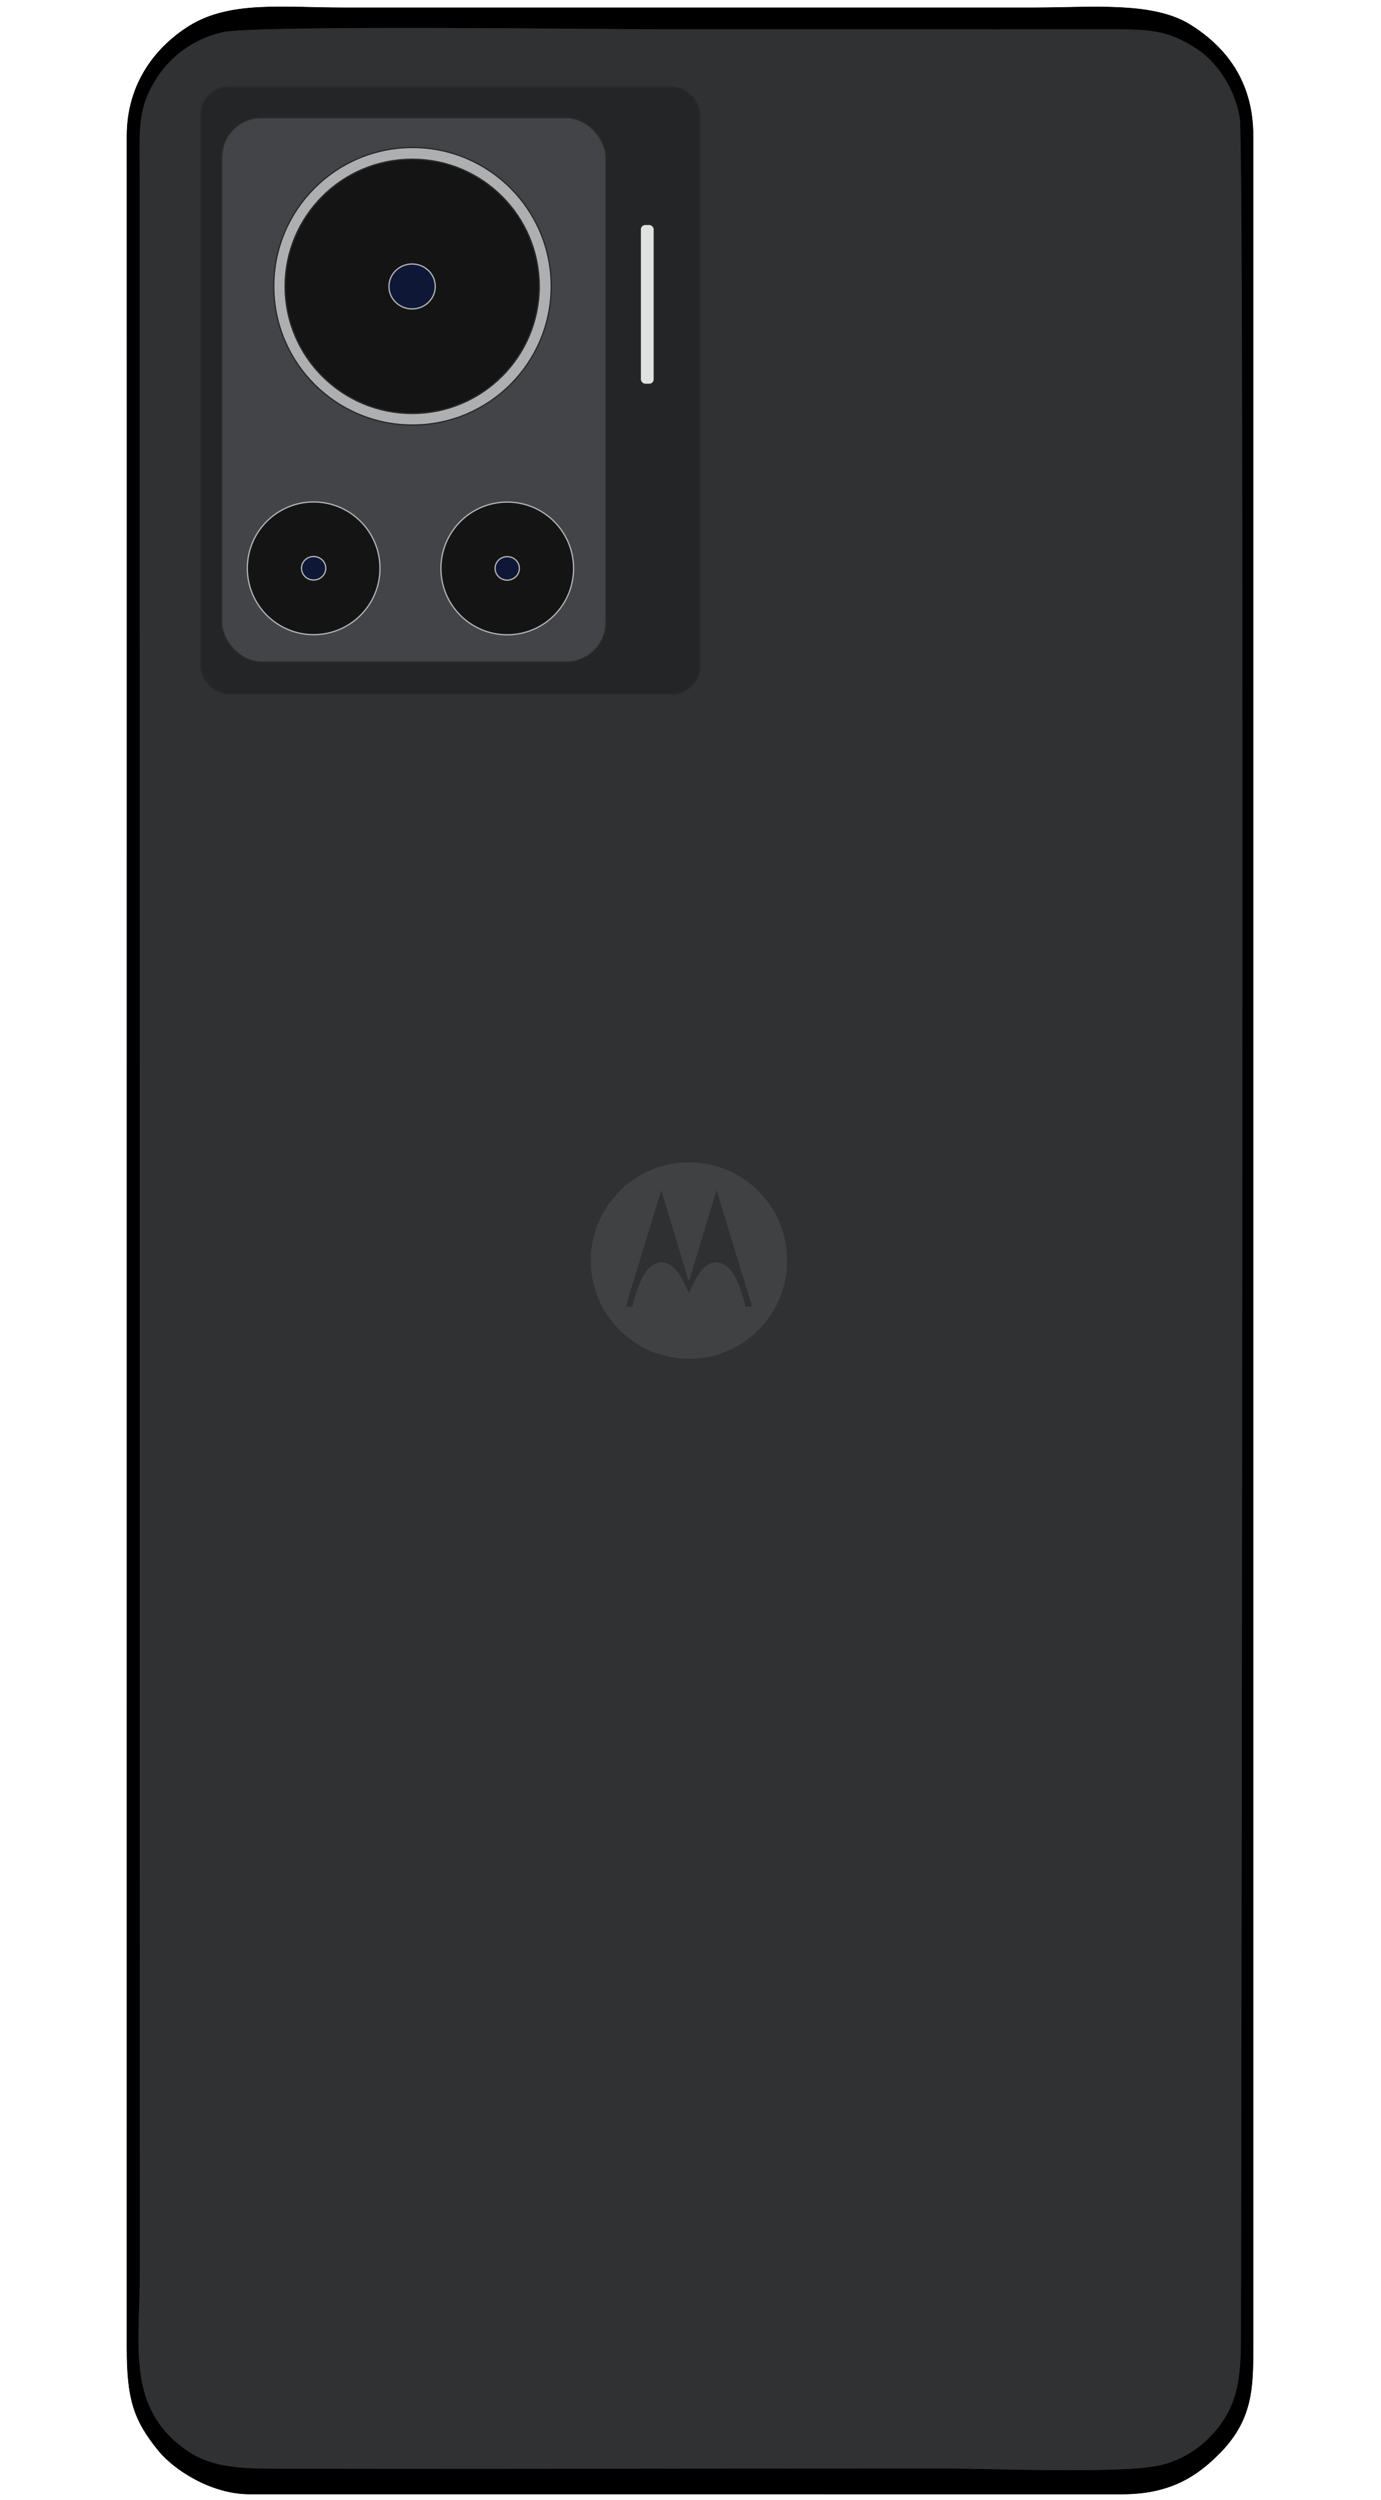 <?xml version="1.0" encoding="UTF-8"?>
<!DOCTYPE svg PUBLIC "-//W3C//DTD SVG 1.1//EN" "http://www.w3.org/Graphics/SVG/1.1/DTD/svg11.dtd">
<!-- Creator: CorelDRAW 2021 (64-Bit) -->
<svg xmlns="http://www.w3.org/2000/svg" xml:space="preserve" width="210mm" height="380mm" version="1.1" style="shape-rendering:geometricPrecision; text-rendering:geometricPrecision; image-rendering:optimizeQuality; fill-rule:evenodd; clip-rule:evenodd"
viewBox="0 0 21000 38000"
 xmlns:xlink="http://www.w3.org/1999/xlink"
 xmlns:xodm="http://www.corel.com/coreldraw/odm/2003">
 <defs>
  <style type="text/css">
   <![CDATA[
    .str2 {stroke:#2B2A29;stroke-width:20;stroke-miterlimit:22.926}
    .str3 {stroke:#AEAFB1;stroke-width:20;stroke-miterlimit:22.926}
    .str1 {stroke:black;stroke-width:7.62;stroke-miterlimit:22.926}
    .str0 {stroke:#222222;stroke-width:7.62;stroke-miterlimit:22.926}
    .fil1 {fill:black}
    .fil8 {fill:#0E1736}
    .fil7 {fill:#141414}
    .fil4 {fill:#242527}
    .fil3 {fill:#2F3032}
    .fil0 {fill:#303133}
    .fil2 {fill:#404143}
    .fil5 {fill:#434448}
    .fil6 {fill:#AEAFB1}
    .fil9 {fill:#E0E2E1}
   ]]>
  </style>
 </defs>
 <g id="Layer_x0020_1">
  <path class="fil0 str0" d="M8102.92 8659.88c0.59,1787.35 -1317.45,1623.4 -2441.18,1623.4 -748.91,0 -1178.41,-1.42 -1589.02,-435.18 -429.27,-453.48 -391.23,-885.58 -391.23,-1634.01 0,-1365.18 0,-2731.3 0,-4097.18 0,-618.85 -80.33,-1381.47 191.83,-1838.02 259.29,-436.48 657.01,-691.63 1343.21,-691.63 1199.09,0 2885.32,-242.04 2885.32,1460.85l1.06 5611.77 0 0 0 0 0 0 0 0 0 0 0.01 0zm-4723.59 -8173.9c-464.36,106.43 -796.88,389.7 -985.88,676.39 -315.15,478.52 -274.75,804.19 -274.75,1440.06l3.3 31933.71c0,1120.3 -211.09,2056.68 699.66,2705.19 393.36,280.19 859.24,287.87 1414.78,288.93 2241.31,4.25 4483.8,1.06 6725.1,-1.18 1113.92,-1.07 2227.25,0 3340.58,-2.13 730.37,-1.06 2777.12,85.53 3343.65,-49.26 449.47,-107.14 767.58,-390.04 959.77,-682.88 268.26,-407.53 268.85,-840.58 269.33,-1412.07 4.96,-3924.83 60.12,-33134.09 -17.6,-33590.53 -83.99,-492.58 -378.48,-869.76 -647.92,-1047.89 -474.51,-314.45 -767.81,-302.99 -1413.48,-302.63 -2241.55,1.77 -4482.86,-1.42 -6724.74,-1.42 -964.14,0 -6198.86,-67.33 -6691.79,45.71l0 0 0 0 0 0 0 0 0 0 0 0 -0.01 0z"/>
  <path class="fil1 str1" d="M3379.33 485.98c492.93,-113.04 5727.65,-45.71 6691.79,-45.71 2241.89,0 4483.91,3.19 6724.74,1.54 645.67,-0.36 938.97,-11.93 1413.72,302.52 269.32,178.13 563.69,555.3 647.68,1047.89 77.73,456.67 22.56,29665.7 17.6,33590.53 -0.47,571.48 -1.06,1004.53 -269.21,1412.07 -192.31,292.83 -510.42,575.74 -959.88,682.88 -566.53,134.78 -2613.29,48.19 -3343.66,49.26 -1113.33,2.12 -2226.66,1.06 -3340.58,2.12 -2241.3,2.25 -4483.78,5.43 -6725.09,1.18 -555.55,-1.18 -1021.43,-8.74 -1414.79,-288.93 -910.62,-648.51 -699.65,-1584.88 -699.65,-2705.18l-2.84 -31933.71c0,-635.87 -40.87,-961.31 274.29,-1440.07 188.99,-286.69 521.64,-569.95 985.87,-676.38l0 0 0 0 0 0 0 0 0 0 0.01 -0.01zm-1448.57 35208.14c0,775.85 103.71,1095.85 479.58,1556.77 249.72,306.07 819.44,660.68 1380.89,660.09l13272.18 0.47c721.63,0 1135.3,-264.6 1494.76,-633.63 486.56,-499.43 496.95,-981.73 496.95,-1583.7l0 -33626.09c0,-850.97 -435.41,-1367.89 -961.3,-1694.38 -571.61,-353.91 -1511.18,-255.74 -2366.64,-255.74l-10510.65 0c-904.13,0 -1719.2,-108.68 -2340.3,279.25 -485.61,303.69 -946.07,852.15 -945.6,1670.88l0.59 4409.73 -0.59 29216.95 0 -0.59 0 0 0 0 0 0 0.12 0 0 0 0.01 -0.01z"/>
  <path class="fil2" d="M8984.01 19123.54c0,192.25 12.4,287.79 62.76,469.98 15.59,56.39 38.25,113.95 61.64,167.39 5.09,11.61 10.19,21.56 14.98,32.33 27.21,61.18 60.01,120.89 97.09,176.74 6.03,9.08 11.64,17.37 17.95,26.86l98.72 130.32 88.22 95.99c24.15,20 45.42,45.37 70.03,64.4l184.18 136.96c19.1,12.56 37.44,23.09 57.29,34.82 66.58,39.39 116.15,58.04 184.81,89.04 10.71,4.83 20.85,8.43 32.29,12.52 12.92,4.61 21.39,7.98 34.84,12.45 266.64,88.75 557.95,109.6 834.42,40.91 47.92,-11.91 98.44,-25.53 142.69,-41.53l131.28 -52.95c69.98,-28.38 173.71,-91.21 234.35,-134.08l103.94 -80.28c5.52,-5.26 6.89,-5.48 12.32,-10.08l36.65 -33.06c18.32,-14.14 77.31,-72.65 91.06,-90.67l63.31 -73.61c7.57,-9.63 13.91,-16.84 20.99,-26.31l76.05 -108.17c32.38,-49.47 75,-124.35 97.5,-178.83l52.98 -131.25c17.71,-47.24 29.42,-93.68 41.69,-142.52 53.95,-214.6 53.45,-479.15 0.96,-693.55 -11.57,-47.23 -23.2,-96.37 -40.17,-141.56 -8.21,-21.87 -16.31,-44.63 -24.88,-67.23 -28.11,-74.15 -65.3,-145.36 -105.26,-213.39l-54.7 -84.71c-23.83,-35.89 -51.47,-70.23 -78.33,-103.4 -40.79,-50.38 -87.41,-94.95 -132.89,-140.95l-48.82 -43.29c-76.65,-61.91 -155.26,-121.19 -242.66,-168.09l-30.68 -16.63c-40.66,-20.63 -81.57,-40.38 -124.28,-57.45 -67.53,-27 -137.6,-50.42 -208.19,-68.14 -97.82,-24.56 -201.35,-38.95 -306.1,-42.82l-115.14 0c-151.17,5.59 -301.45,33.3 -437.47,84.28l-129.12 52.61c-60.57,27.02 -120.61,58.72 -175.74,95.61 -36.49,24.42 -72.42,47.77 -106.98,74.75 -24.93,19.47 -52.99,39.59 -75.15,61.77 -8.73,8.74 -15.26,12.73 -23.65,21.16 -9.27,9.33 -13.36,12.84 -23.5,21.31l-170 193.46c-119.1,169.83 -196.92,322.06 -247.96,526.26 -25.82,103.28 -43.32,211.92 -43.32,322.63z"/>
  <path class="fil3" d="M9514.85 19862.96l101.65 0.11c18.03,-100.93 79.91,-283.42 120.49,-377.38 52.46,-121.46 116.01,-223.66 225.07,-272.83 160.64,-72.42 275.23,38.63 336.47,117.25 19.87,25.52 34.37,44.32 51.88,72.59 26.42,42.65 63.63,116.52 85.29,163.52 11.15,24.19 27.25,65.88 40.15,86.67 10.01,-14.26 30.11,-65.34 38.84,-84.16 21.82,-47.06 58.76,-120.94 85.1,-163.75 34.44,-56 90.72,-127.92 144.78,-166.43 137.98,-98.27 287.75,-35.15 380.79,86.2 67.23,87.67 121.84,234.3 156.58,343.8 10.03,31.62 19.21,62.99 28.44,96.05 4.67,16.74 8.77,32.03 13.14,49.18 2.98,11.71 9.1,47.52 15.5,49.3l97.58 0c-8.07,-35.29 -22.58,-74.44 -33.02,-109.52 -120.3,-404.1 -250.12,-812.4 -371.07,-1217.19l-126.23 -413.94c-1.42,-4.64 -2.48,-8.53 -3.95,-13.36 -0.47,-1.57 -2.04,-6.39 -2.69,-7.64 -5.24,-10.14 -0.73,-2.76 -5.32,-7.53 -5.7,26.84 -40.67,136.94 -51.34,172.65 -17.25,57.76 -34.42,116.11 -52.39,174.06 -88.59,285.66 -173.22,577.13 -260.59,864.68 -8.77,28.86 -17.38,57.67 -25.86,86.14 -3.38,11.33 -20.24,79.26 -29.75,85.23 -7.4,-11.57 -92.58,-303.98 -105.04,-344.39 -35.5,-115.14 -70.08,-231.25 -104.2,-346.31 -60.07,-202.5 -123.76,-404.96 -182.89,-606.35 -5.74,-19.56 -19.16,-75.07 -27.92,-87.39l-539.49 1770.74z"/>
  <rect class="fil4 str2" x="3053.33" y="1319.51" width="7589.69" height="9229.28" rx="423.12" ry="423.12"/>
  <rect class="fil5 str2" x="3370.67" y="1787.5" width="5844.33" height="8277.26" rx="603.85" ry="603.85"/>
  <circle class="fil6 str2" cx="6272.54" cy="4351.39" r="2109.54"/>
  <circle class="fil7 str2" cx="6267.58" cy="4352.68" r="1932.15"/>
  <ellipse class="fil8 str3" cx="6266.68" cy="4354.3" rx="352.08" ry="341.41"/>
  <circle class="fil7 str3" cx="4769.59" cy="8638.71" r="1008.61"/>
  <circle class="fil7 str3" cx="7713.52" cy="8640.56" r="1008.61"/>
  <ellipse class="fil8 str3" cx="4769.16" cy="8638.01" rx="184.37" ry="178.78"/>
  <ellipse class="fil8 str3" cx="7713.09" cy="8639.86" rx="184.37" ry="178.78"/>
  <rect class="fil9" x="9745.5" y="3420.28" width="194.37" height="2412.51" rx="66.39" ry="66.39"/>
 </g>
</svg>
